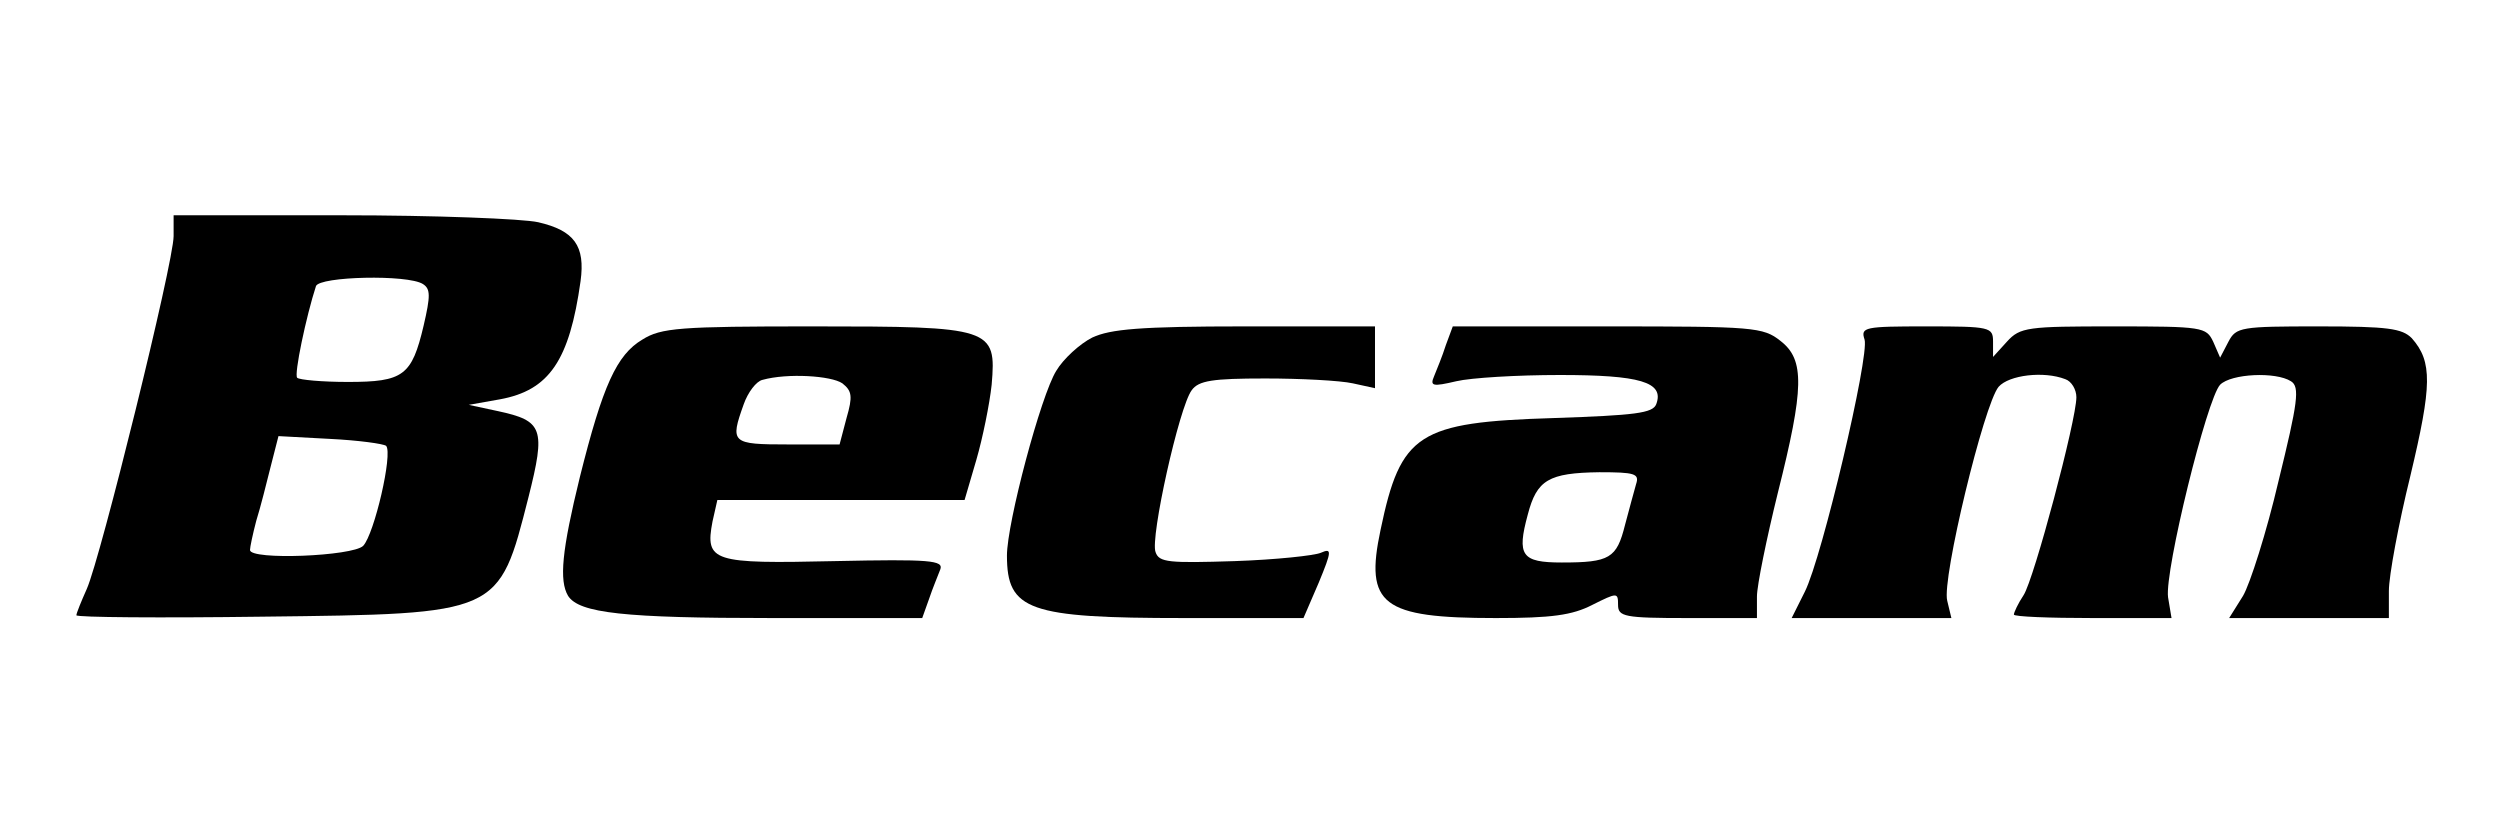 <?xml version="1.0" standalone="no"?>
<!DOCTYPE svg PUBLIC "-//W3C//DTD SVG 20010904//EN"
 "http://www.w3.org/TR/2001/REC-SVG-20010904/DTD/svg10.dtd">
<svg version="1.0" xmlns="http://www.w3.org/2000/svg"
 width="360pt" height="120pt" viewBox="0 0 360 120"
 preserveAspectRatio="xMidYMid meet">

<g transform="translate(0,120) scale(0.1,-0.1)"
fill="#000000" stroke="none">
<path d="M250 860 c0 -38 -105 -463 -125 -508 -8 -18 -15 -35 -15 -38 0 -3
120 -4 268 -2 343 4 340 3 383 172 25 99 21 110 -44 124 l-42 9 45 8 c71 13
100 56 116 170 7 51 -9 73 -61 85 -22 5 -149 10 -282 10 l-243 0 0 -30z m359
-69 c11 -7 11 -17 1 -60 -17 -72 -29 -81 -109 -81 -37 0 -70 3 -73 6 -5 4 13
89 27 132 5 14 132 17 154 3z m-53 -233 c10 -11 -17 -127 -33 -144 -15 -15
-163 -21 -163 -6 0 4 4 23 9 42 6 19 15 55 21 79 l11 43 74 -4 c41 -2 77 -7
81 -10z"/>
<path d="M925 711 c-37 -22 -57 -66 -90 -198 -26 -106 -30 -149 -17 -171 16
-25 81 -32 293 -32 l217 0 10 28 c5 15 13 34 16 42 5 13 -14 15 -152 12 -176
-4 -187 -1 -176 57 l7 31 178 0 178 0 17 58 c9 31 19 80 22 108 7 82 1 84
-258 84 -191 0 -218 -2 -245 -19z m288 -63 c14 -11 15 -19 6 -50 l-10 -38 -74
0 c-82 0 -84 2 -64 58 6 17 18 33 27 35 36 10 99 6 115 -5z"/>
<path d="M1573 714 c-18 -9 -42 -31 -52 -48 -22 -35 -71 -219 -71 -266 0 -79
31 -90 255 -90 l172 0 22 51 c19 46 19 50 3 43 -9 -4 -65 -10 -124 -12 -95 -3
-109 -2 -114 13 -8 20 34 209 52 233 10 14 30 17 106 17 51 0 108 -3 126 -7
l32 -7 0 44 0 45 -187 0 c-152 0 -194 -4 -220 -16z"/>
<path d="M2082 703 c-5 -16 -13 -35 -17 -45 -6 -14 -2 -15 32 -7 21 5 88 9
149 9 115 0 151 -10 139 -42 -5 -13 -30 -16 -148 -20 -195 -6 -220 -22 -249
-161 -23 -108 2 -127 166 -127 80 0 110 4 139 19 36 18 37 18 37 0 0 -17 9
-19 100 -19 l100 0 0 31 c0 16 14 84 30 149 38 151 39 192 4 219 -25 20 -39
21 -249 21 l-223 0 -10 -27z m274 -200 c-3 -10 -10 -37 -16 -59 -12 -48 -22
-54 -91 -54 -58 0 -65 10 -49 69 13 50 30 60 103 61 51 0 58 -2 53 -17z"/>
<path d="M2685 711 c7 -24 -61 -313 -86 -363 l-19 -38 115 0 115 0 -6 25 c-8
31 53 283 74 308 15 17 65 23 96 11 9 -3 16 -15 16 -26 0 -33 -61 -262 -76
-285 -8 -12 -14 -25 -14 -28 0 -3 51 -5 113 -5 l114 0 -5 30 c-5 38 56 286 75
306 16 16 80 19 102 5 13 -8 10 -30 -18 -144 -17 -73 -41 -148 -51 -165 l-20
-32 115 0 115 0 0 39 c0 22 14 97 31 166 31 130 32 164 2 198 -14 14 -34 17
-134 17 -112 0 -119 -1 -130 -22 l-12 -23 -10 23 c-10 21 -15 22 -143 22 -124
0 -135 -1 -154 -22 l-20 -22 0 22 c0 21 -4 22 -96 22 -89 0 -95 -1 -89 -19z"/>
</g>
</svg>
